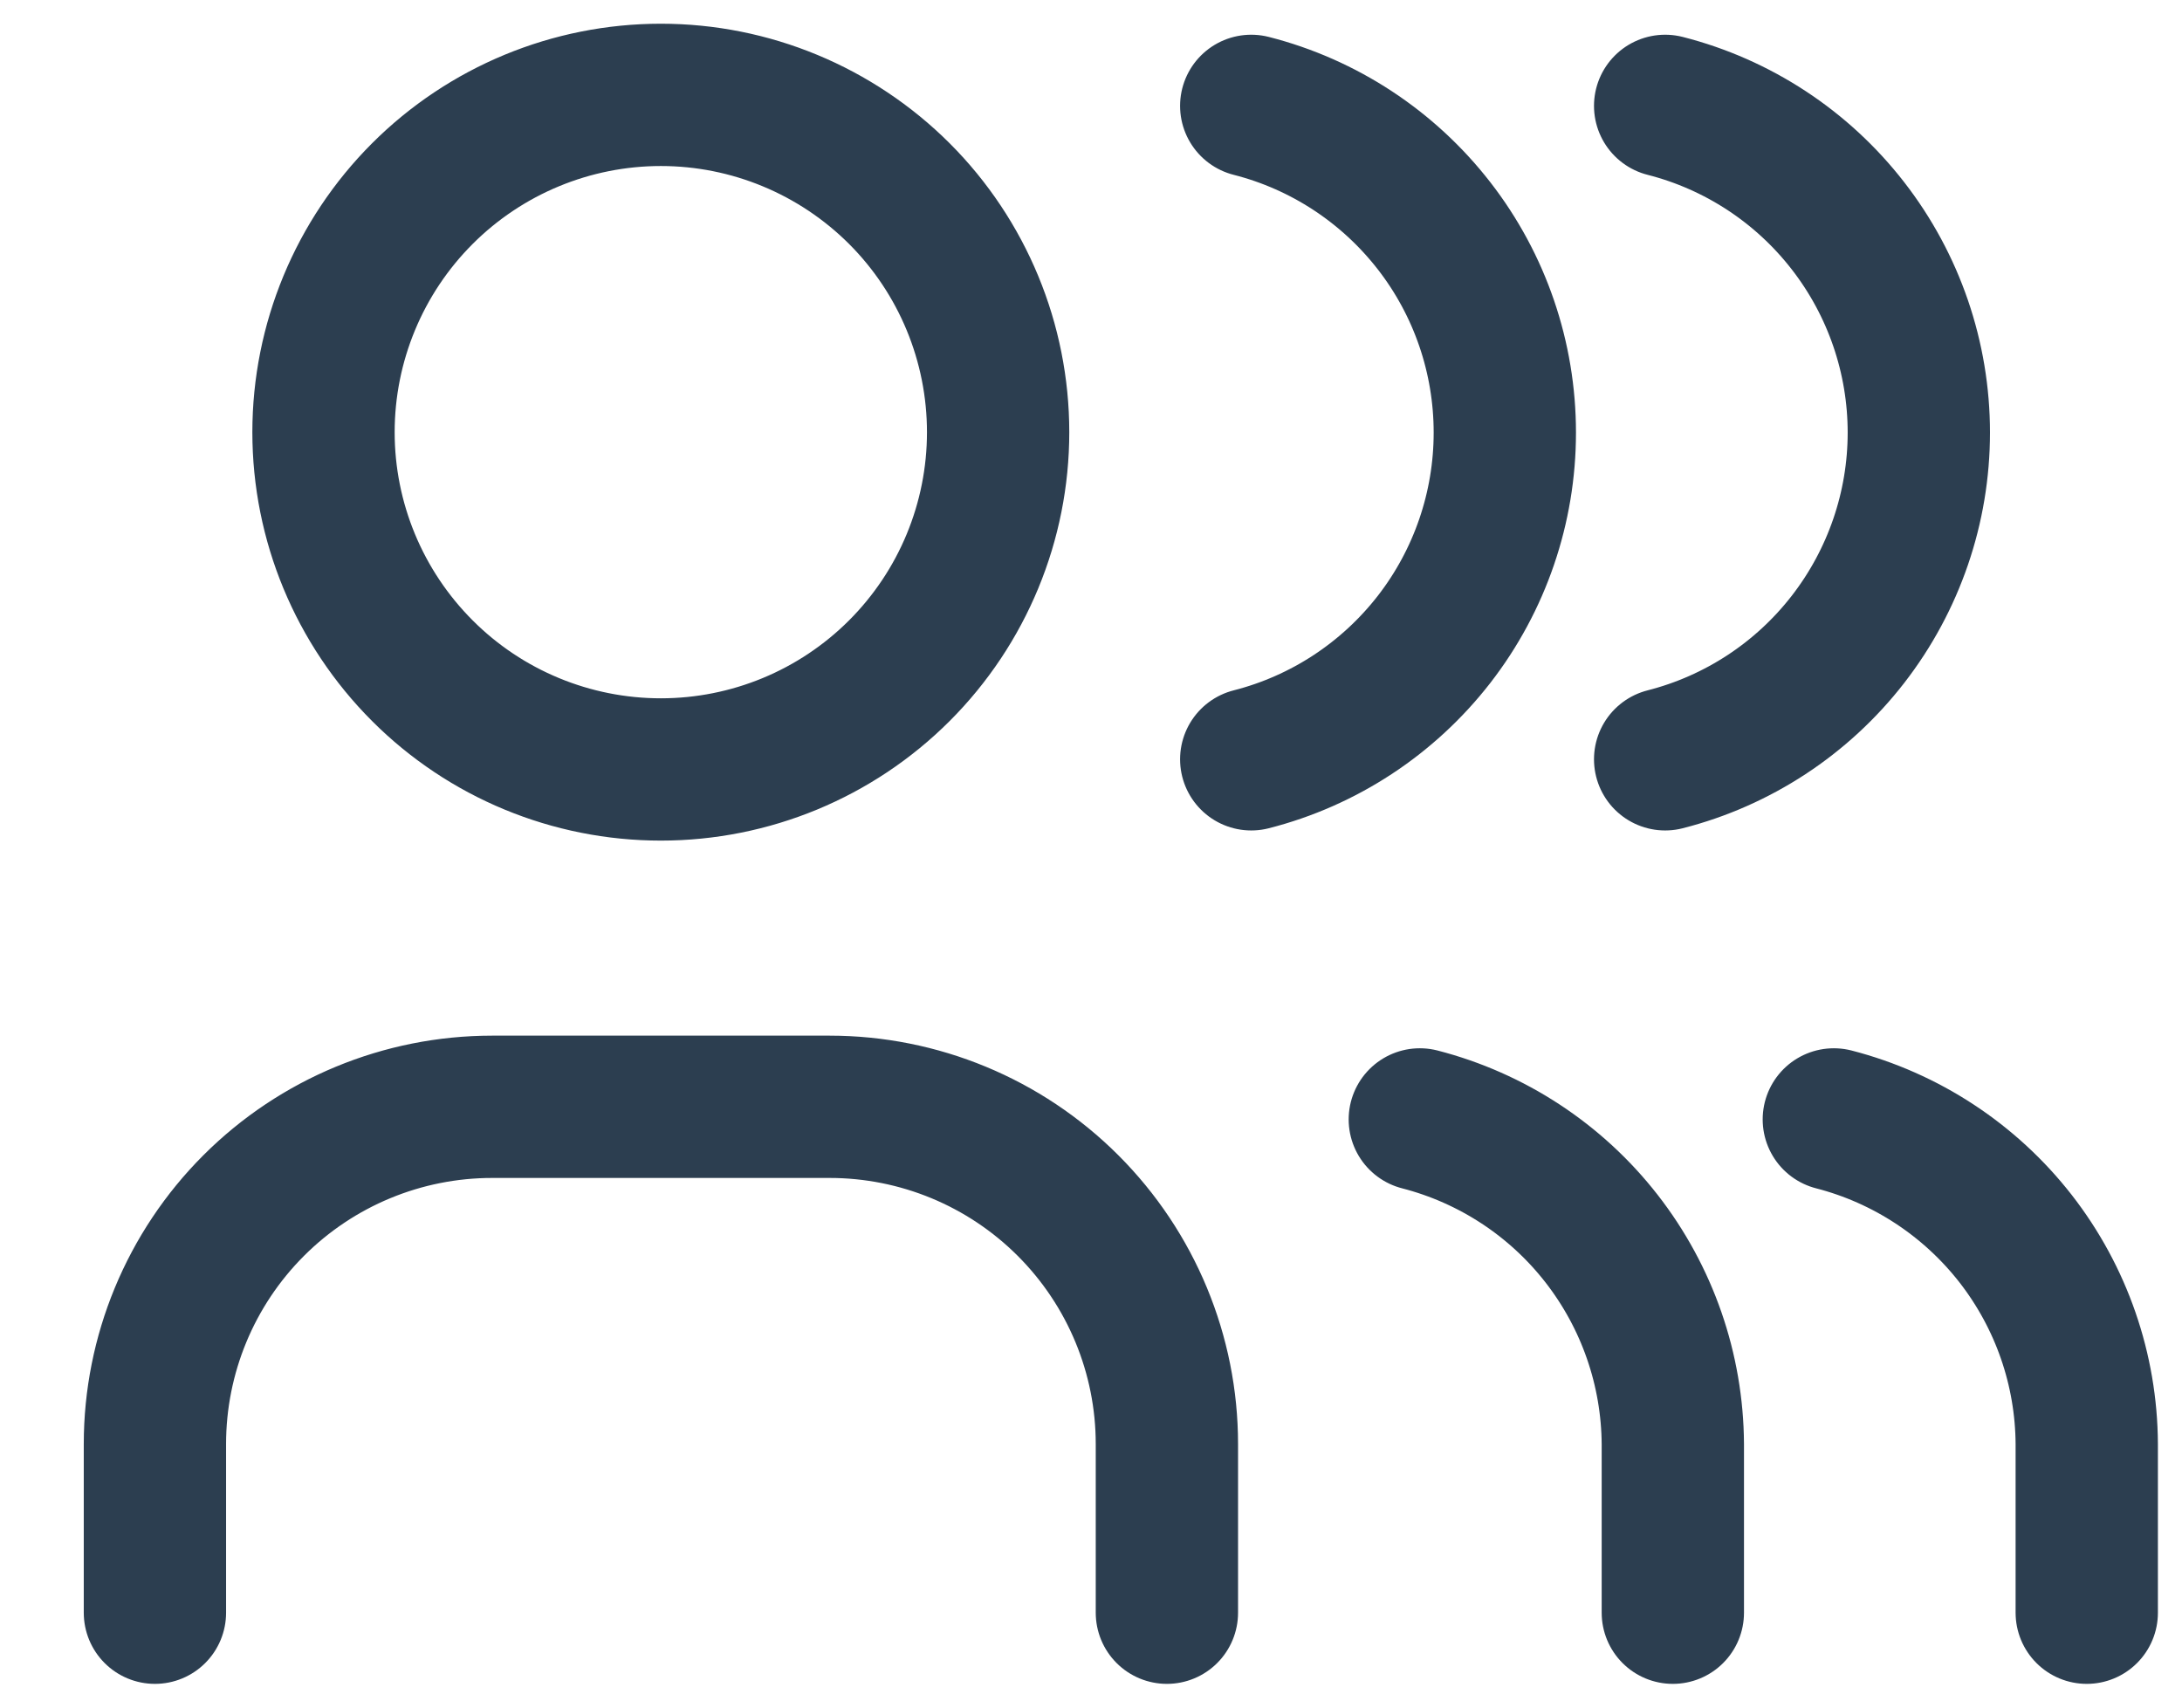 <svg width="23" height="18" viewBox="0 0 23 18" fill="none" xmlns="http://www.w3.org/2000/svg">
<path d="M1.633 17V15.222C1.633 14.279 2.007 13.375 2.674 12.708C3.341 12.041 4.245 11.667 5.188 11.667H8.744C9.687 11.667 10.591 12.041 11.258 12.708C11.925 13.375 12.3 14.279 12.3 15.222V17M13.189 1.116C13.954 1.311 14.631 1.756 15.116 2.38C15.6 3.003 15.862 3.77 15.862 4.56C15.862 5.349 15.6 6.116 15.116 6.74C14.631 7.364 13.954 7.809 13.189 8.004M17.552 1.116C18.317 1.311 18.995 1.756 19.479 2.38C19.963 3.003 20.226 3.77 20.226 4.56C20.226 5.349 19.963 6.116 19.479 6.74C18.995 7.364 18.317 7.809 17.552 8.004M17.633 17V15.222C17.628 14.437 17.364 13.676 16.882 13.057C16.4 12.438 15.726 11.996 14.966 11.8M21.996 17V15.222C21.992 14.437 21.728 13.676 21.246 13.057C20.763 12.438 20.09 11.996 19.33 11.8M3.41 4.556C3.41 5.499 3.785 6.403 4.452 7.07C5.118 7.737 6.023 8.111 6.966 8.111C7.909 8.111 8.813 7.737 9.48 7.07C10.147 6.403 10.521 5.499 10.521 4.556C10.521 3.613 10.147 2.708 9.48 2.041C8.813 1.375 7.909 1 6.966 1C6.023 1 5.118 1.375 4.452 2.041C3.785 2.708 3.41 3.613 3.41 4.556Z" stroke="#2C3E50" stroke-width="1.5" stroke-linecap="round" stroke-linejoin="round"/>
</svg>

